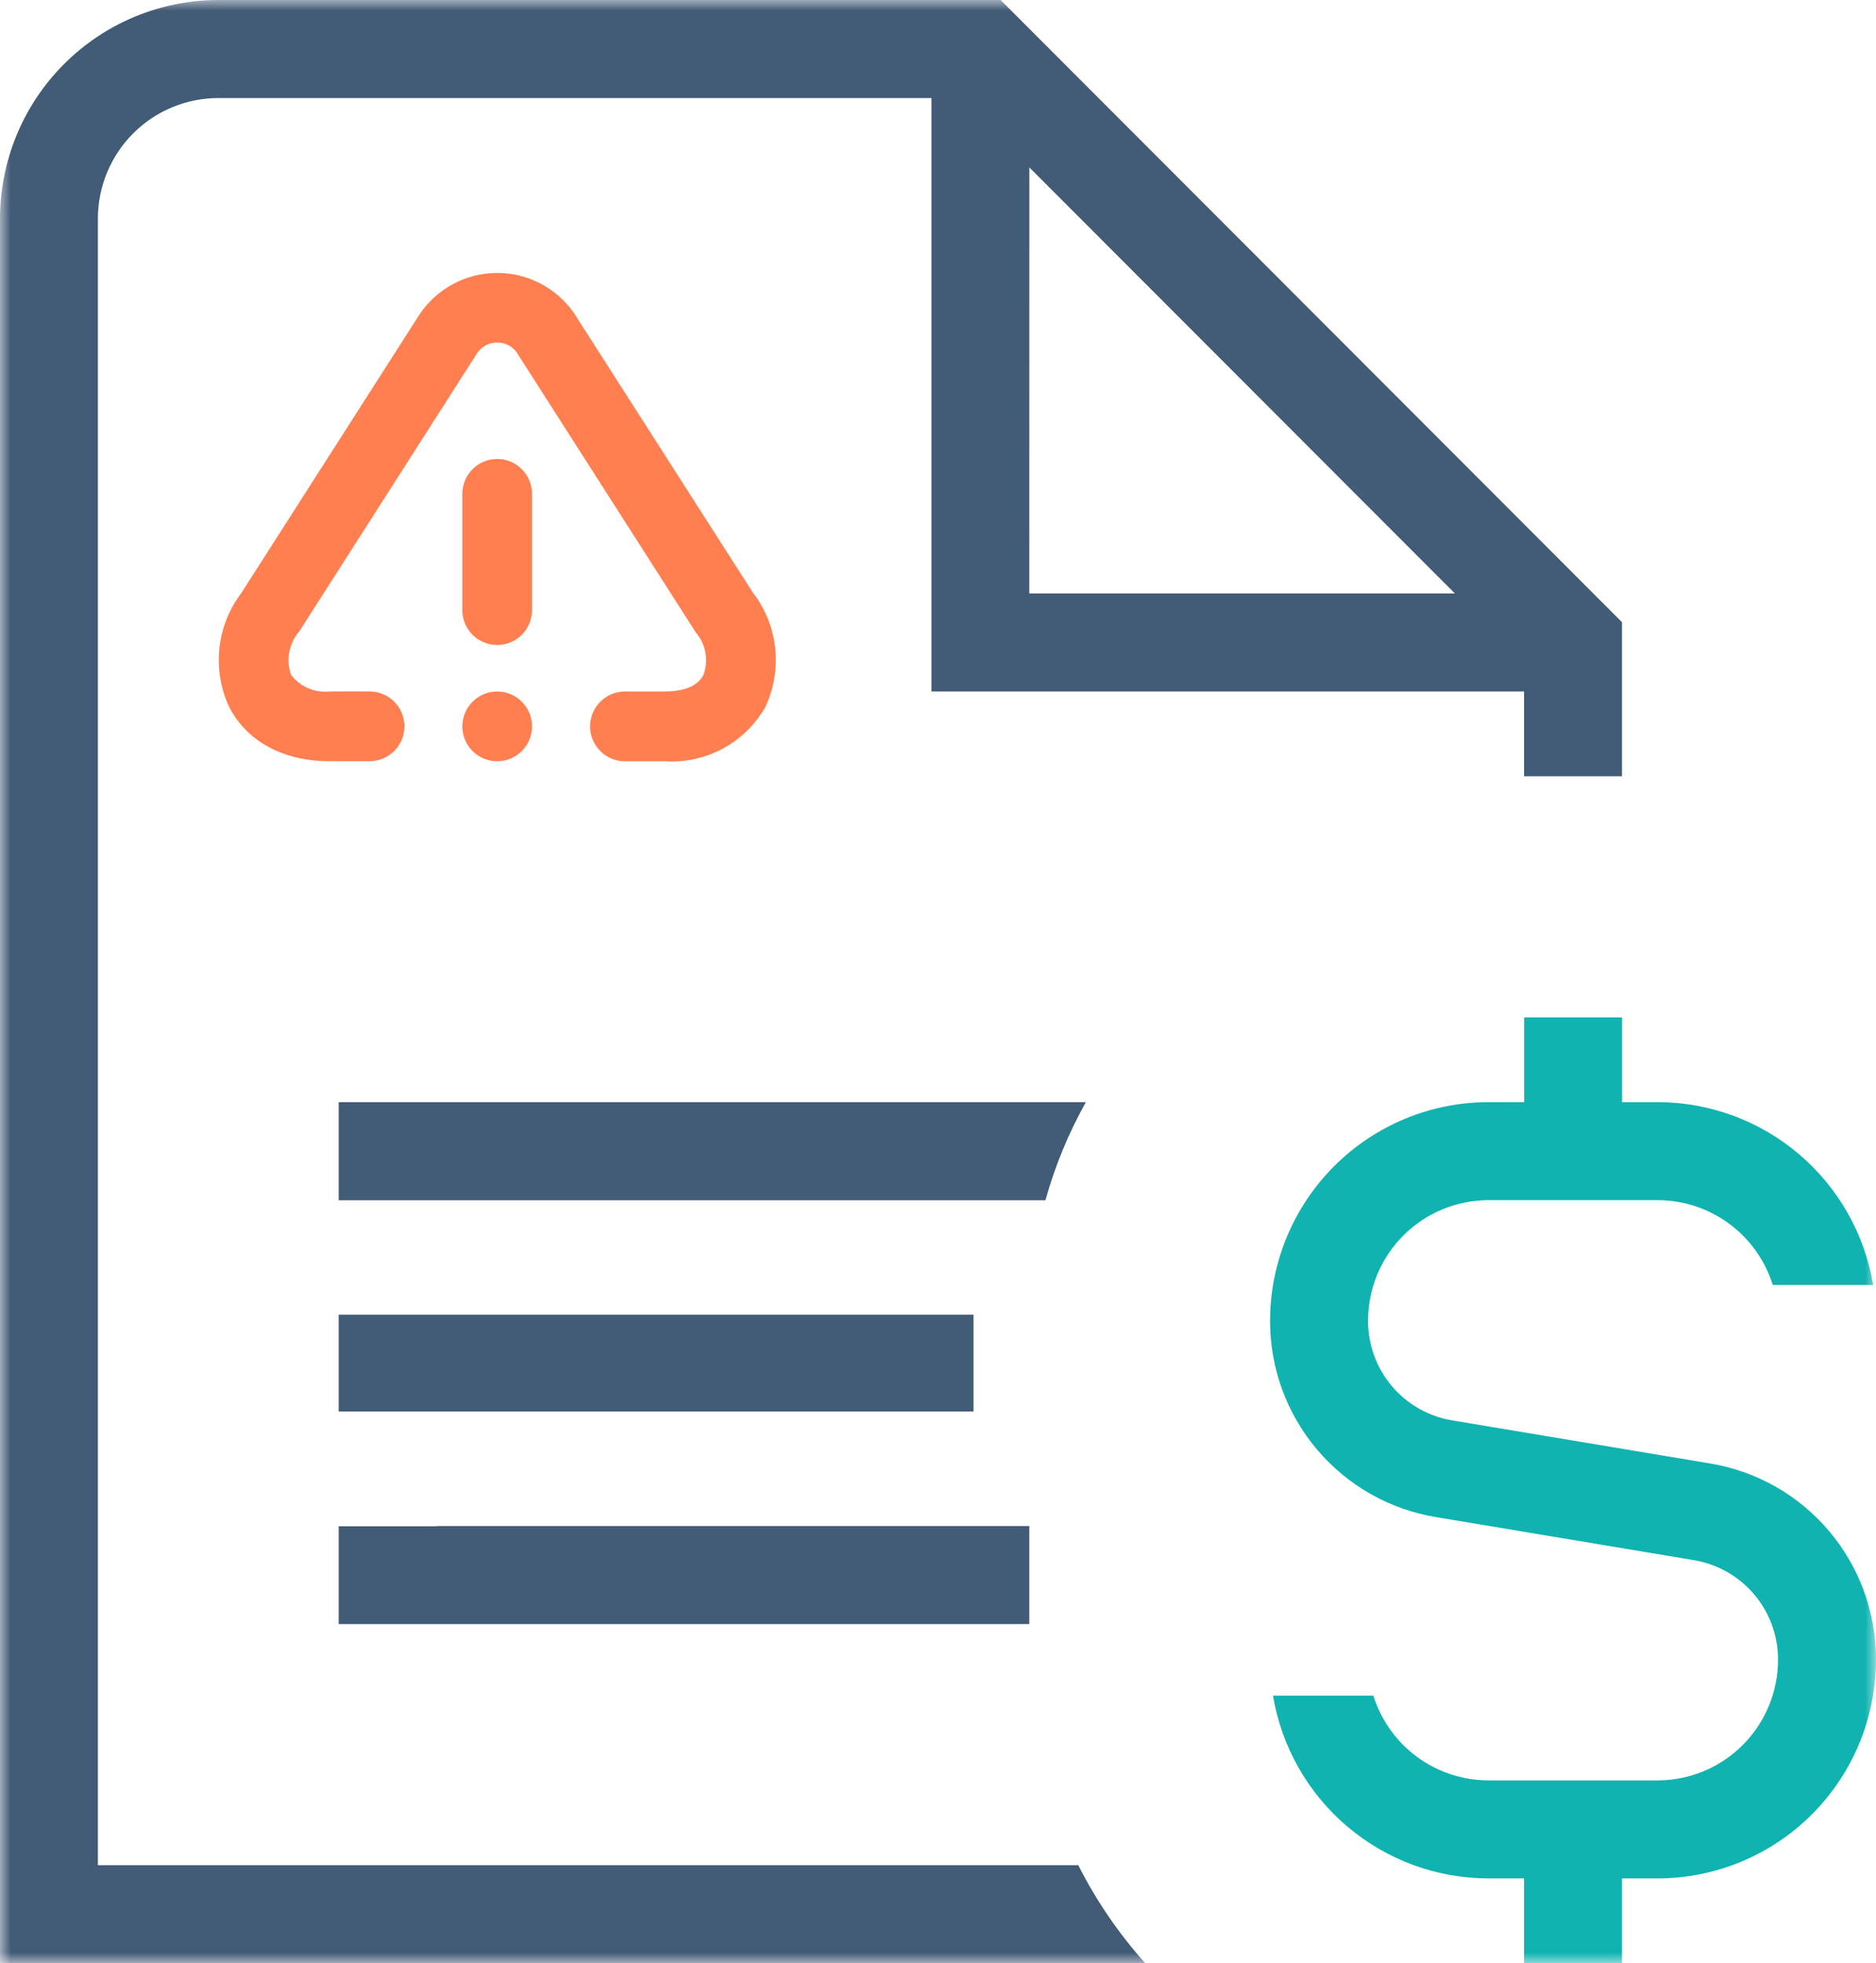 <svg width="86" height="90" viewBox="0 0 86 90" fill="none" xmlns="http://www.w3.org/2000/svg">
<g clip-path="url(#clip0_32_1118)">
<mask id="mask0_32_1118" style="mask-type:luminance" maskUnits="userSpaceOnUse" x="0" y="0" width="86" height="90">
<path d="M85.999 0H0V90H85.999V0Z" fill="white"/>
</mask>
<g mask="url(#mask0_32_1118)">
<path d="M24.388 22.64V27.97C24.388 28.394 24.22 28.801 23.92 29.101C23.621 29.401 23.215 29.569 22.791 29.569C22.367 29.569 21.961 29.401 21.662 29.101C21.362 28.801 21.194 28.394 21.194 27.97V22.64C21.194 22.216 21.362 21.809 21.662 21.509C21.961 21.209 22.367 21.041 22.791 21.041C23.215 21.041 23.621 21.209 23.92 21.509C24.22 21.809 24.388 22.216 24.388 22.64ZM22.791 31.701C22.476 31.701 22.167 31.795 21.904 31.971C21.642 32.147 21.437 32.396 21.316 32.688C21.195 32.98 21.164 33.302 21.226 33.612C21.287 33.922 21.439 34.207 21.662 34.431C21.886 34.654 22.17 34.806 22.48 34.868C22.79 34.93 23.111 34.898 23.402 34.777C23.694 34.656 23.944 34.451 24.119 34.188C24.294 33.925 24.388 33.616 24.388 33.3C24.388 33.09 24.347 32.882 24.267 32.688C24.187 32.494 24.069 32.318 23.921 32.169C23.773 32.02 23.597 31.903 23.403 31.823C23.209 31.742 23.001 31.701 22.791 31.701ZM34.556 27.235L26.315 14.356C25.917 13.782 25.386 13.315 24.766 12.993C24.147 12.672 23.459 12.507 22.761 12.512C22.064 12.517 21.378 12.693 20.764 13.023C20.149 13.354 19.625 13.83 19.235 14.409L11.066 27.181C10.504 27.921 10.155 28.801 10.057 29.725C9.96 30.65 10.117 31.583 10.512 32.424C11.332 34.002 13.003 34.897 15.111 34.897H16.942C17.366 34.897 17.772 34.729 18.072 34.429C18.371 34.129 18.54 33.722 18.54 33.298C18.54 32.874 18.371 32.467 18.072 32.167C17.772 31.868 17.366 31.699 16.942 31.699H15.115C14.78 31.736 14.441 31.686 14.131 31.553C13.821 31.42 13.55 31.21 13.345 30.942C13.224 30.607 13.195 30.245 13.261 29.895C13.326 29.544 13.484 29.218 13.718 28.948L21.884 16.173C21.985 16.028 22.12 15.909 22.278 15.827C22.436 15.745 22.611 15.703 22.788 15.704C22.956 15.701 23.123 15.736 23.274 15.809C23.426 15.881 23.559 15.988 23.662 16.12L31.904 29.004C32.129 29.268 32.278 29.587 32.338 29.928C32.398 30.269 32.366 30.62 32.245 30.945C31.904 31.609 30.991 31.701 30.475 31.701H28.647C28.223 31.701 27.817 31.87 27.518 32.17C27.218 32.47 27.05 32.876 27.05 33.3C27.05 33.725 27.218 34.131 27.518 34.431C27.817 34.731 28.223 34.9 28.647 34.9H30.478C31.399 34.958 32.318 34.758 33.13 34.321C33.943 33.884 34.617 33.228 35.077 32.426C35.47 31.596 35.63 30.674 35.54 29.76C35.45 28.845 35.113 27.972 34.566 27.235H34.556Z" fill="#FF7F50"/>
<path d="M4.487 85.506V10.02C4.489 8.555 5.071 7.15 6.106 6.114C7.141 5.078 8.544 4.496 10.008 4.494H42.7V31.701H69.867V35.587H74.355V28.523L45.871 0H10.008C7.354 0.003 4.811 1.06 2.935 2.938C1.058 4.816 0.003 7.363 0 10.02L0 90H52.499C51.285 88.642 50.253 87.132 49.43 85.506H4.487ZM47.187 7.674L66.695 27.206H47.185L47.187 7.674Z" fill="#425B76"/>
<path d="M49.776 50.526H15.526V55.023H20.014H47.925C48.361 53.456 48.983 51.947 49.777 50.529" fill="#425B76"/>
<path d="M47.185 69.959H20.014V69.971H15.526V74.454H47.185V69.959Z" fill="#425B76"/>
<path d="M78.382 67.088L66.582 65.117C65.5 64.94 64.516 64.383 63.807 63.545C63.098 62.707 62.711 61.644 62.714 60.546C62.715 59.081 63.297 57.676 64.332 56.64C65.367 55.603 66.769 55.021 68.233 55.019H75.996C77.173 55.021 78.319 55.399 79.267 56.098C80.215 56.797 80.916 57.781 81.267 58.906H85.869C85.478 56.566 84.272 54.44 82.464 52.906C80.657 51.372 78.365 50.529 75.996 50.526H74.359V46.639H69.871V50.526H68.234C65.58 50.528 63.035 51.584 61.159 53.463C59.282 55.342 58.226 57.889 58.223 60.547C58.217 62.709 58.98 64.803 60.376 66.453C61.772 68.103 63.709 69.202 65.841 69.551L77.64 71.521C78.722 71.698 79.706 72.256 80.415 73.093C81.124 73.931 81.512 74.994 81.509 76.092C81.507 77.557 80.925 78.962 79.891 79.998C78.856 81.034 77.453 81.617 75.99 81.619H68.229C67.052 81.617 65.906 81.239 64.958 80.54C64.01 79.841 63.309 78.858 62.958 77.732H58.356C58.747 80.072 59.953 82.198 61.76 83.732C63.568 85.266 65.86 86.11 68.229 86.113H69.866V89.999H74.355V86.113H75.992C78.645 86.11 81.188 85.053 83.064 83.175C84.94 81.296 85.995 78.749 85.999 76.093C86.005 73.93 85.242 71.836 83.846 70.186C82.45 68.536 80.513 67.438 78.381 67.088" fill="#10B3B0"/>
<path d="M44.629 60.272H15.526V64.707H44.629V60.272Z" fill="#425B76"/>
</g>
</g>
<defs>
<clipPath id="clip0_32_1118">
<rect width="86" height="90" fill="white"/>
</clipPath>
</defs>
</svg>
